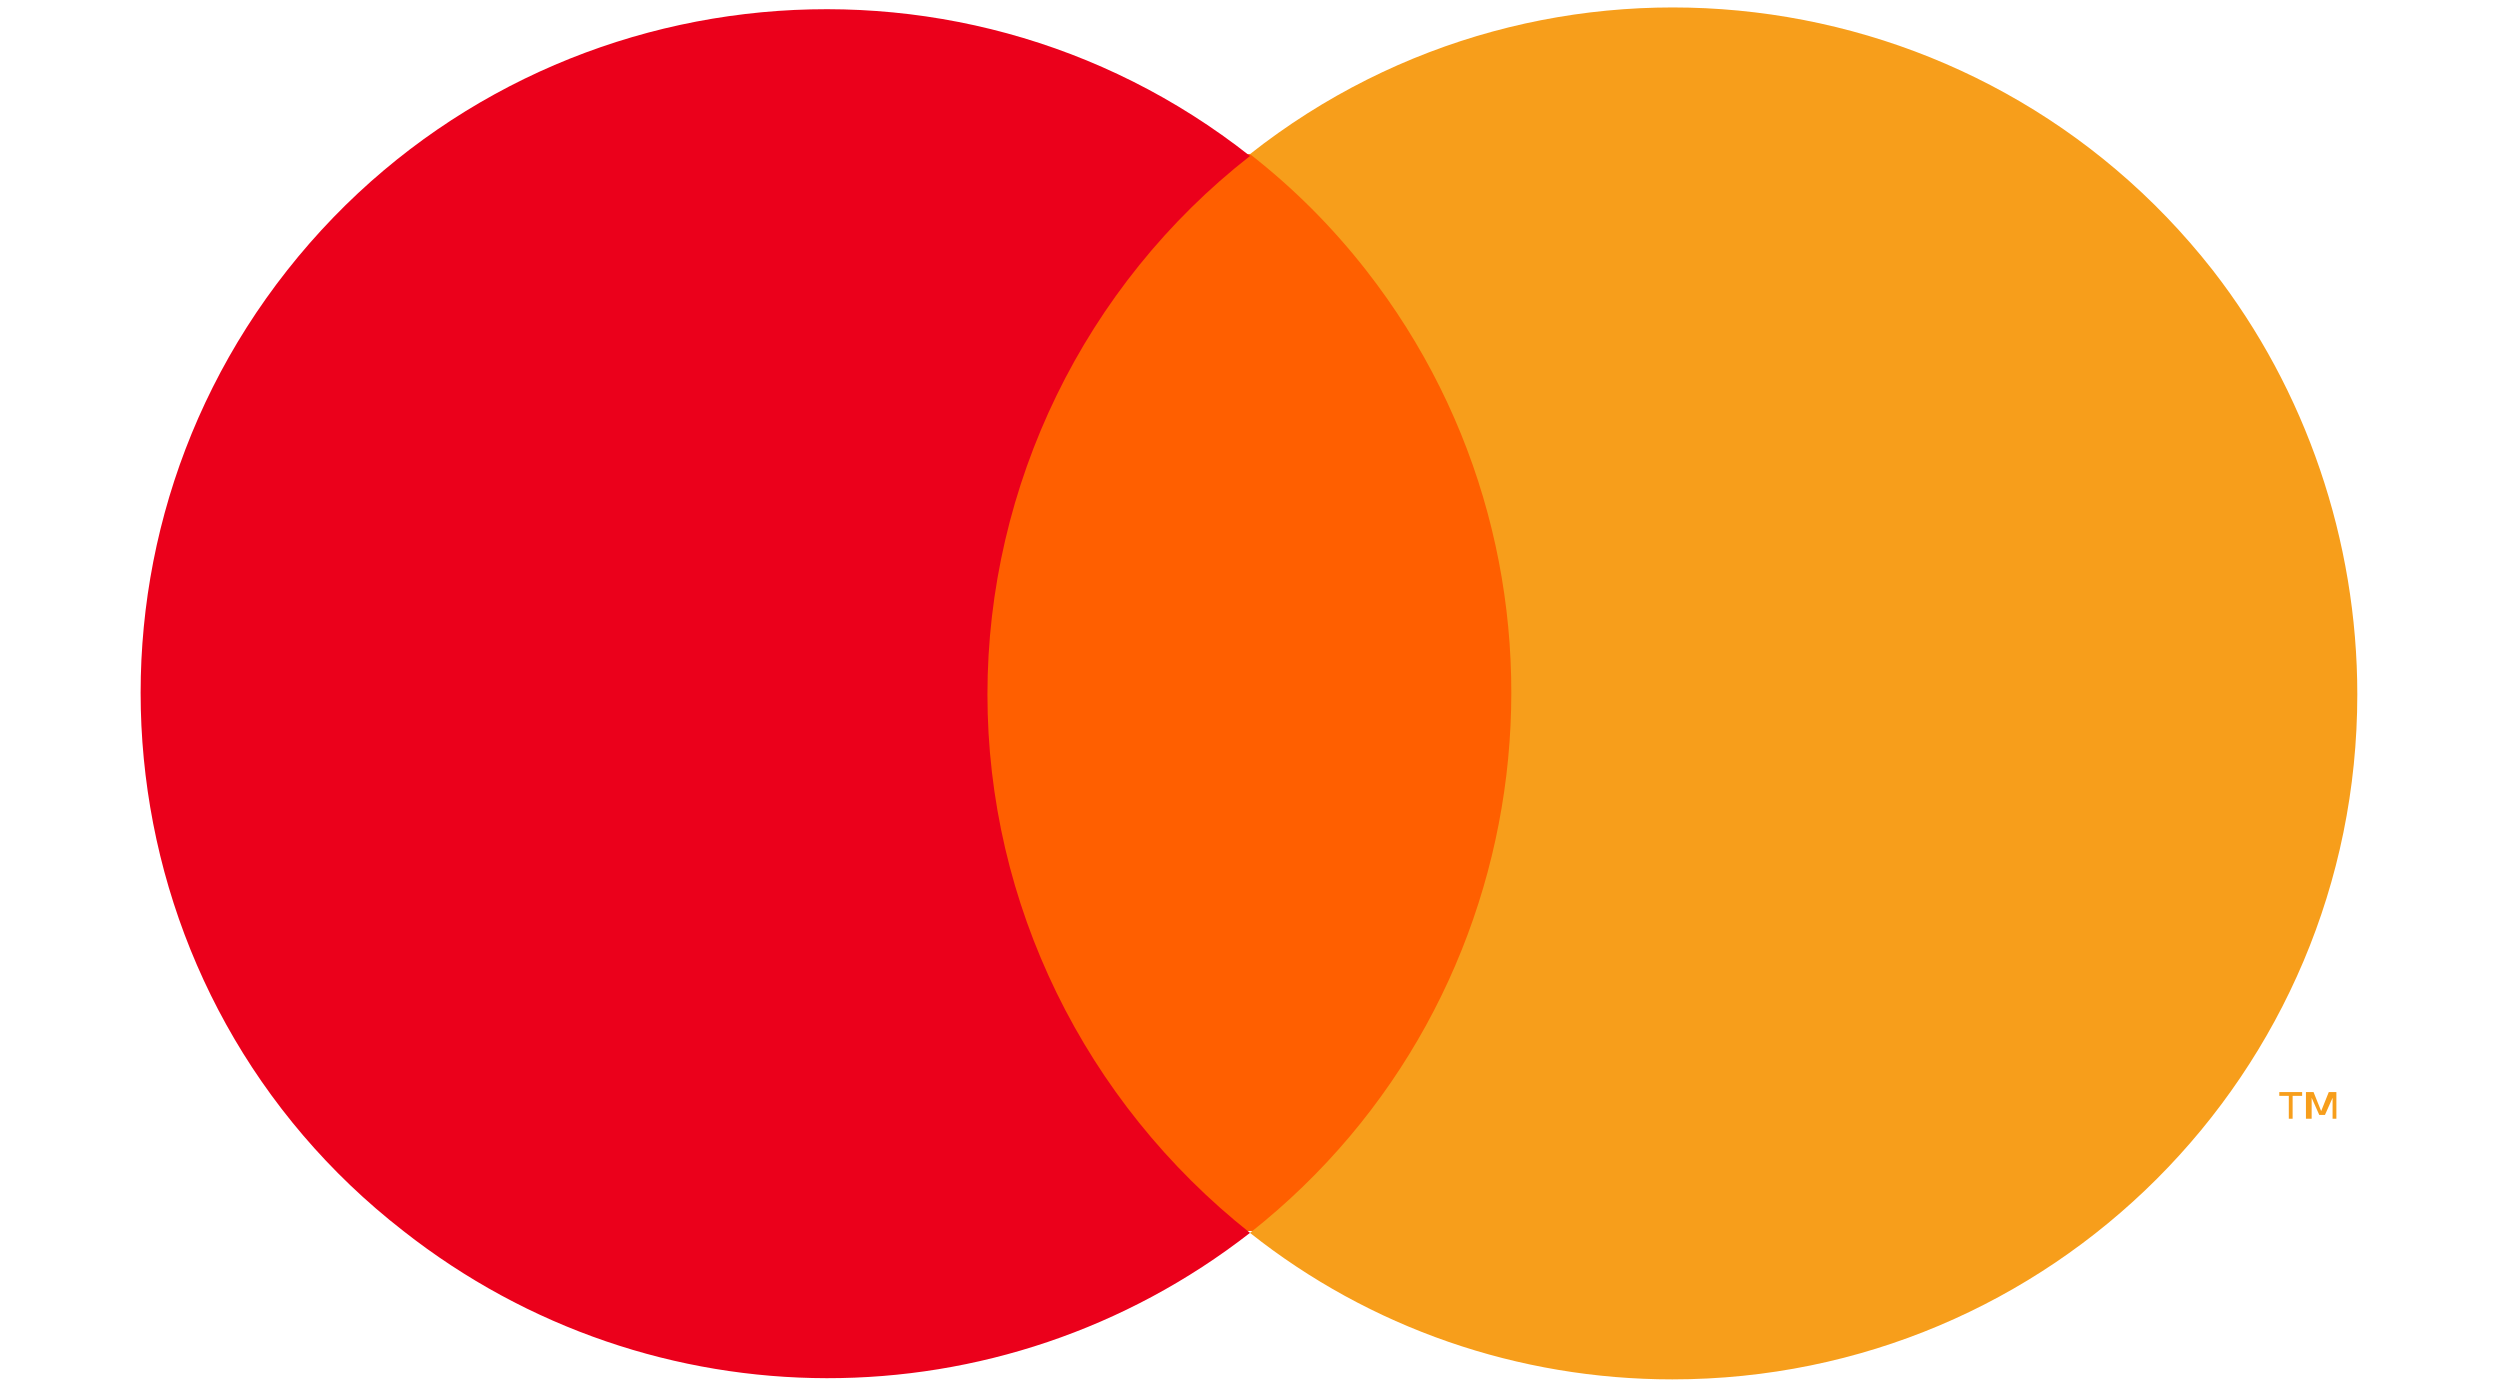 <?xml version="1.0" encoding="utf-8"?>
<!-- Generator: Adobe Illustrator 22.0.1, SVG Export Plug-In . SVG Version: 6.00 Build 0)  -->
<svg version="1.1" id="Layer_1" xmlns="http://www.w3.org/2000/svg" xmlns:xlink="http://www.w3.org/1999/xlink" x="0px" y="0px"
	 viewBox="0 0 131.4 72.9" style="enable-background:new 0 0 131.4 72.9;" xml:space="preserve">
<style type="text/css">
	.st0{fill:#FF5F00;}
	.st1{fill:#EB001B;}
	.st2{fill:#F79E1B;}
</style>
<title>Asset 1</title>
<rect x="48.4" y="8.1" class="st0" width="34.7" height="56.6"/>
<path class="st1" d="M51.9,36.5c0-11,5.1-21.5,13.8-28.3C50.1-4.1,27.4-1.4,15.1,14.2s-9.6,38.3,6.1,50.5C34.3,75,52.6,75,65.7,64.8
	C57,57.9,51.9,47.5,51.9,36.5z"/>
<path class="st2" d="M120.5,58.8v-1.2h0.5v-0.2h-1.2v0.2h0.5v1.2H120.5z M122.8,58.8v-1.4h-0.4l-0.4,1l-0.4-1h-0.4v1.4h0.3v-1.1
	l0.4,0.9h0.3l0.4-0.9v1.1L122.8,58.8z"/>
<path class="st2" d="M123.9,36.5c0,19.9-16.1,36-36,36c-8.1,0-15.9-2.7-22.2-7.7C81.3,52.5,84,29.8,71.8,14.2
	c-1.8-2.3-3.8-4.3-6.1-6.1c15.6-12.3,38.3-9.6,50.6,6.1C121.2,20.5,123.9,28.4,123.9,36.5L123.9,36.5z"/>
</svg>
